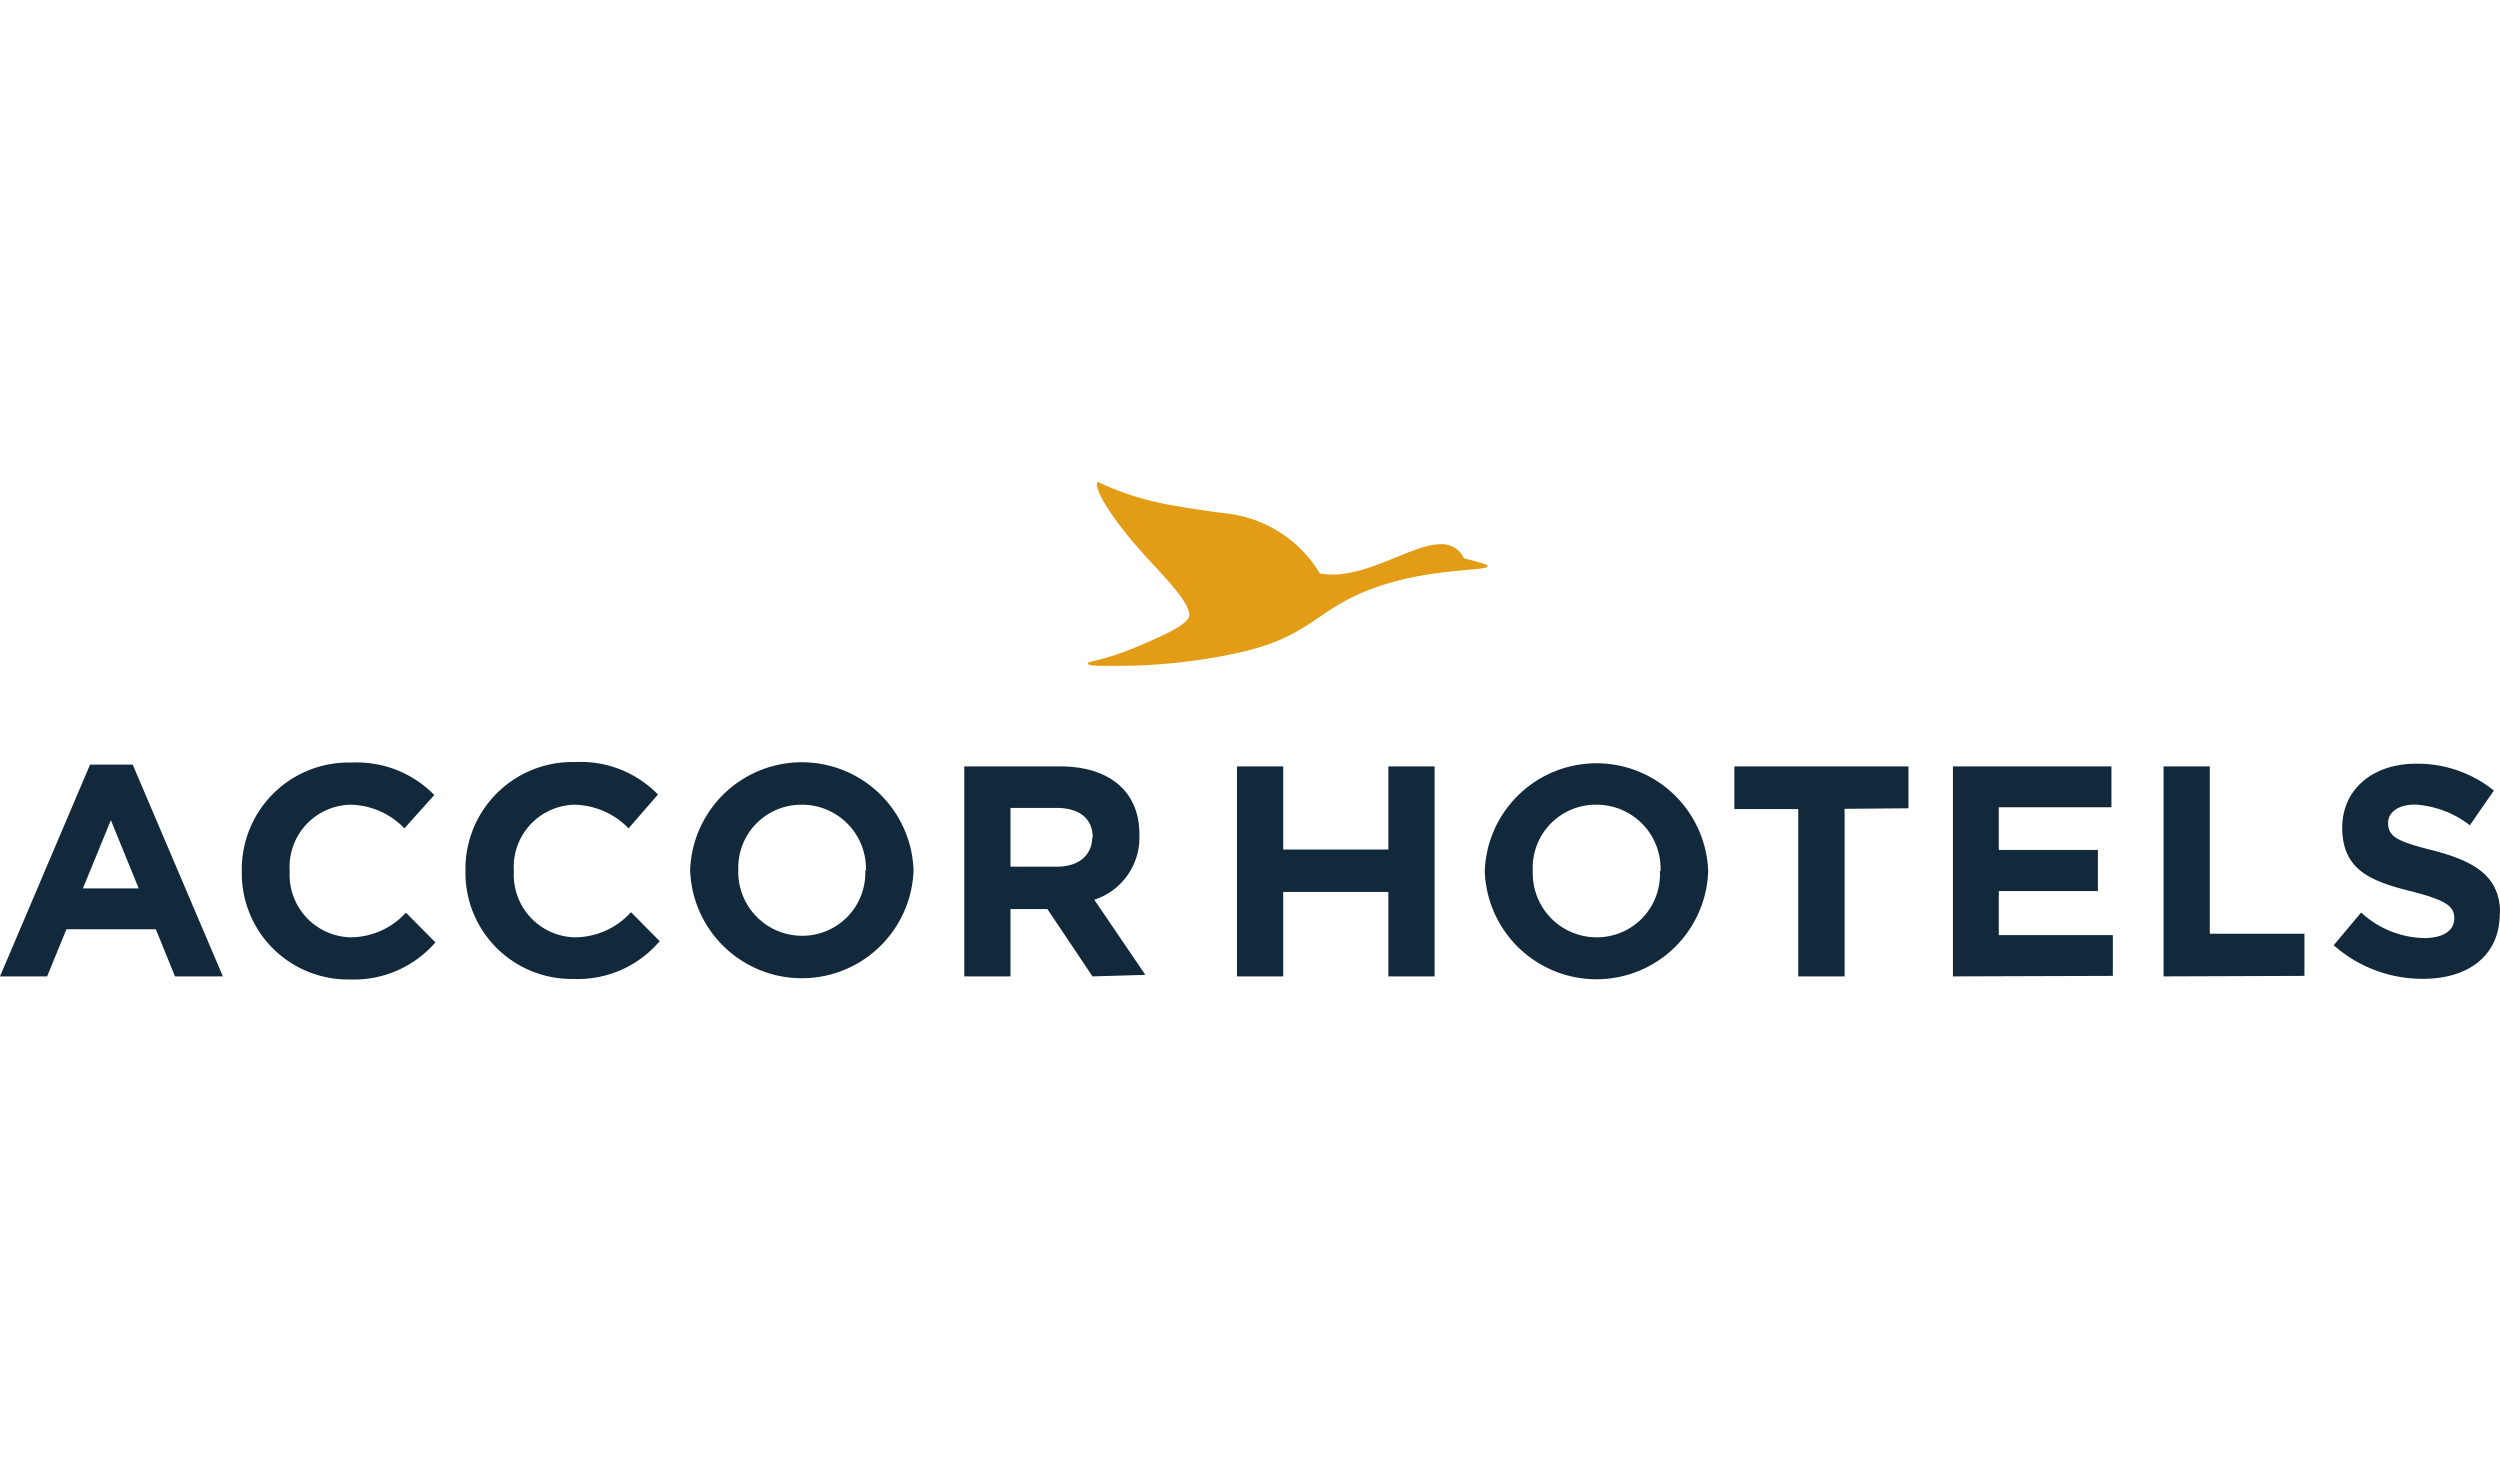 <svg xmlns="http://www.w3.org/2000/svg" viewBox="0 0 195.72 115.39">
  <defs>
    <style>
      .a {
        fill: none;
      }

      .b {
        fill: #12283b;
      }

      .c {
        fill: #e29c16;
      }
    </style>
  </defs>
  <title>accorhotels</title>
  <g>
    <rect class="a" width="195.72" height="115.39"/>
    <g>
      <path class="b" d="M17.45,76.44,10.39,59.86H7.05L0,76.44H3.69L5.2,72.75h7l1.5,3.69Zm-6.59-6.89H6.49l2.19-5.34Zm23.23,4.23-2.31-2.33a5.91,5.91,0,0,1-4.32,1.93,4.89,4.89,0,0,1-4.78-5.17v0A4.87,4.87,0,0,1,27.46,63a6,6,0,0,1,4.2,1.85L34,62.24a8.48,8.48,0,0,0-6.49-2.54,8.36,8.36,0,0,0-8.58,8.51v0a8.31,8.31,0,0,0,8.44,8.47,8.44,8.44,0,0,0,6.75-2.94m17.58,0-2.3-2.33A5.93,5.93,0,0,1,45,73.38a4.89,4.89,0,0,1-4.77-5.17v0A4.87,4.87,0,0,1,45,63a6.07,6.07,0,0,1,4.21,1.85l2.3-2.65a8.44,8.44,0,0,0-6.48-2.54,8.37,8.37,0,0,0-8.59,8.51v0a8.31,8.31,0,0,0,8.44,8.47,8.41,8.41,0,0,0,6.75-2.94m19.89-5.57v0a8.75,8.75,0,0,0-17.49,0v0a8.75,8.75,0,0,0,17.49,0m-3.78,0a4.93,4.93,0,0,1-4.94,5.13,5,5,0,0,1-5-5.17v0A4.93,4.93,0,0,1,62.79,63a5,5,0,0,1,5,5.18v0Zm21.93,8.19-4-5.88a5.12,5.12,0,0,0,3.53-5.1v0C89.22,62,86.89,60,83,60H75.49V76.44h3.62V71.17H82l3.53,5.27Zm-4.16-10.8c0,1.39-1,2.33-2.77,2.33H79.11V63.25h3.6c1.76,0,2.84.8,2.84,2.35v0"/>
      <path class="c" d="M85.16,51.93c0,.22.92.2,1.84.2a44.63,44.63,0,0,0,10.19-1.08c4.35-1,5.53-2.57,8-3.94,5-2.8,11.26-2.31,11.26-2.78,0-.13-.09-.17-1.84-.62a1.89,1.89,0,0,0-1.9-1.1c-2,0-5.38,2.37-8.38,2.37a6.23,6.23,0,0,1-1-.09,9.83,9.83,0,0,0-7.39-4.7c-2-.25-3.38-.49-4.5-.69A22,22,0,0,1,86,37.75c-.09,0-.13.09-.13.16,0,.76,1.36,2.89,3.51,5.3,1.4,1.57,3.73,3.84,3.73,4.93,0,.59-1.31,1.32-3.83,2.38-2.92,1.25-4.13,1.23-4.13,1.41"/>
      <path class="b" d="M112.31,76.44V60h-3.62v6.51h-8.23V60H96.84V76.44h3.62V69.83h8.23v6.61Zm21.42-8.23v0a8.75,8.75,0,0,0-17.49,0v0a8.75,8.75,0,0,0,17.49,0m-3.78,0A4.93,4.93,0,0,1,125,73.38a5,5,0,0,1-5-5.17v0A4.93,4.93,0,0,1,125,63a5,5,0,0,1,5,5.18v0Zm19.46-4.93V60H135.78v3.34h5V76.44h3.63V63.32Zm16,13.12V73.21h-8.93V69.76h7.76V66.54h-7.76V63.2h8.82V60H152.89V76.44Zm15,0v-3.3H173V60h-3.62V76.44Zm15.32-4.87v0c0-2.87-1.88-4.07-5.21-4.94-2.85-.72-3.56-1.08-3.56-2.16v0c0-.8.73-1.44,2.12-1.44a7.73,7.73,0,0,1,4.28,1.62l1.88-2.72a9.52,9.52,0,0,0-6.11-2.1c-3.36,0-5.76,2-5.76,5v0c0,3.27,2.14,4.19,5.45,5,2.75.71,3.32,1.18,3.32,2.1v0c0,1-.9,1.55-2.38,1.55a7.5,7.5,0,0,1-4.91-2L182.7,74a10.47,10.47,0,0,0,7,2.63c3.55,0,6-1.83,6-5.1"/>
    </g>
  </g>
</svg>
